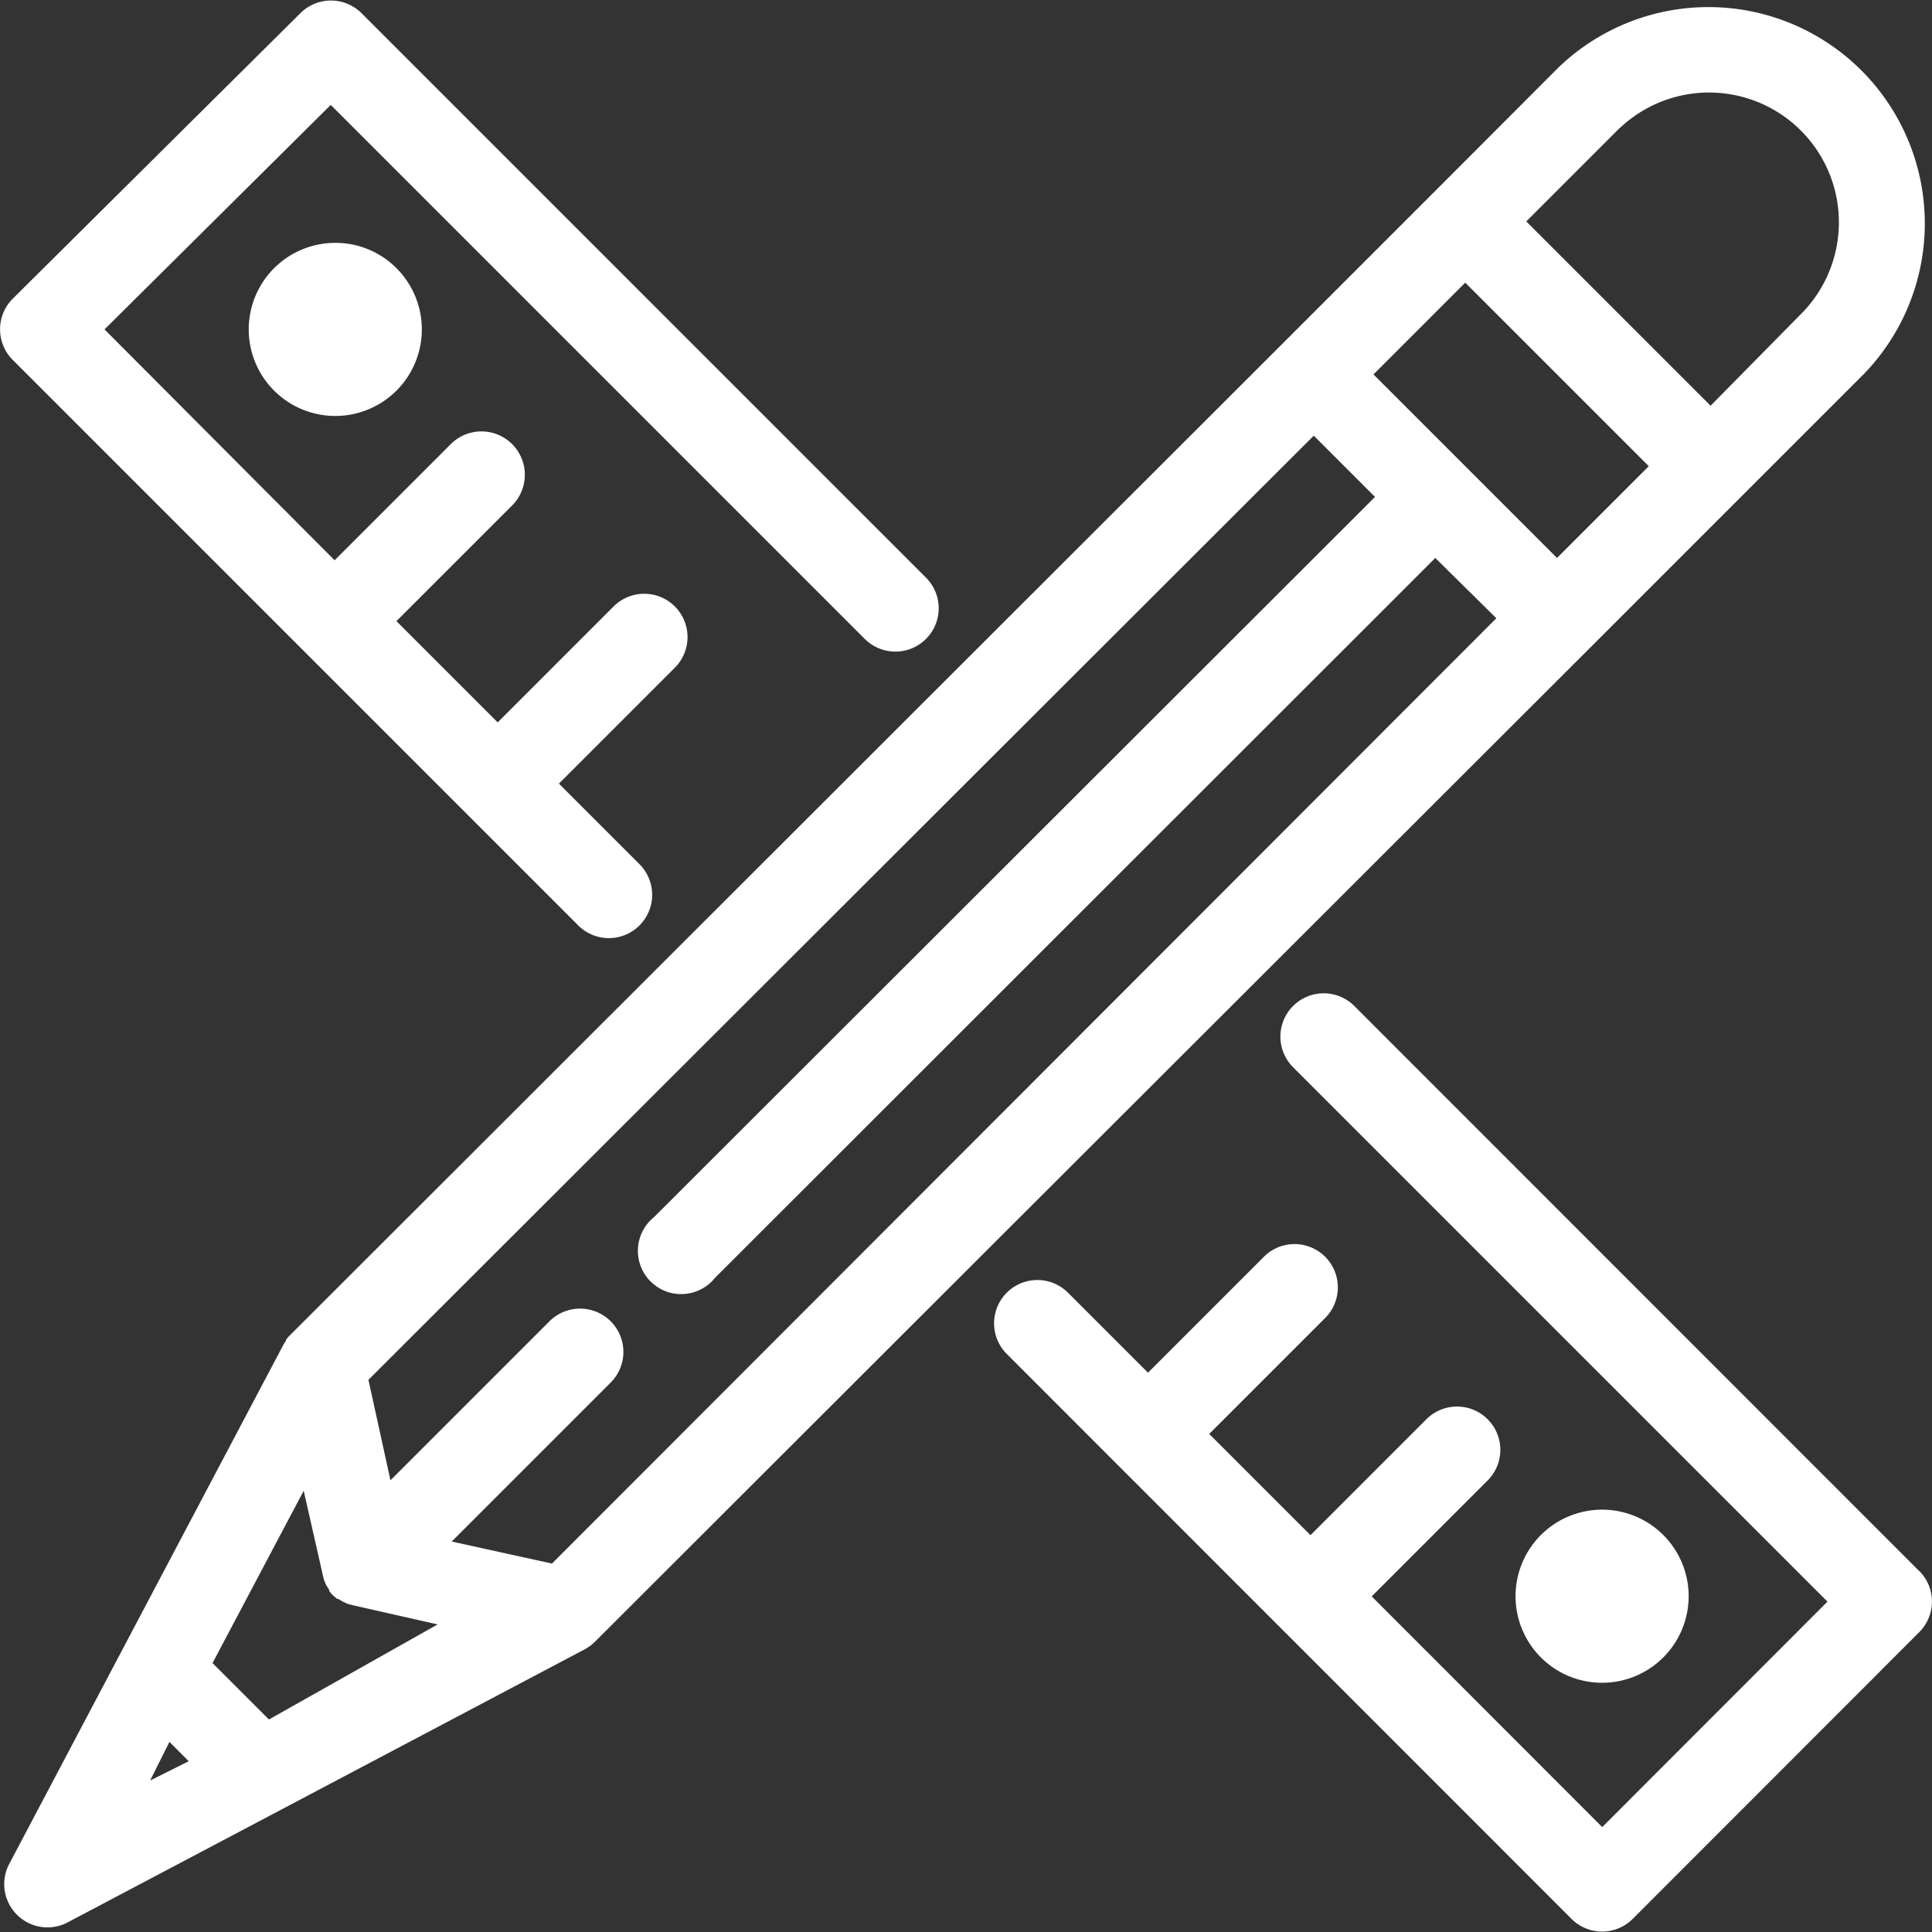 <svg id="Capa_1" data-name="Capa 1" xmlns="http://www.w3.org/2000/svg" viewBox="0 0 100 100"><rect x="0" y="0" width="100" height="100" fill="#333333" stroke="none"/><defs><style>.cls-1{fill:#fff;}</style></defs><title>_</title><path class="cls-1" d="M29.93,47.9a2.24,2.24,0,1,0,3.17-3.17l-4.17-4.17,6-6a2.24,2.24,0,0,0-3.17-3.17l-6,6-5.24-5.24,6-6A2.24,2.24,0,1,0,23.32,23l-6,6L5.41,17.05,17.12,5.43,44.76,33.07a2.24,2.24,0,1,0,3.17-3.17L18.71.68a2.24,2.24,0,0,0-3.16,0L.66,15.46a2.24,2.24,0,0,0,0,3.17L29.93,47.9Z"/><path class="cls-1" d="M99.34,81.32,70.1,52.07a2.24,2.24,0,1,0-3.17,3.17L94.59,82.9,82.93,94.57,71,82.63l6-6a2.24,2.24,0,1,0-3.17-3.17l-6,6-5.24-5.24,6-6a2.24,2.24,0,1,0-3.17-3.17l-6,6-4.14-4.14a2.24,2.24,0,1,0-3.17,3.17L81.34,99.32a2.24,2.24,0,0,0,3.17,0L99.34,84.48a2.24,2.24,0,0,0,0-3.17Z"/><path class="cls-1" d="M17.35,12.57a4.48,4.48,0,1,0,3.17,1.31h0a4.45,4.45,0,0,0-3.17-1.31Z"/><path class="cls-1" d="M86.09,85.79a4.48,4.48,0,1,0-3.17,1.31,4.48,4.48,0,0,0,3.17-1.31Z"/><path class="cls-1" d="M8.84,90.23l.93.93-2,1,1-2Zm75-83.6a6.72,6.72,0,0,1,9.5,9.5L88.54,21,79,11.46l4.83-4.83Zm-8,8,9.5,9.5-4.75,4.75-9.5-9.5,4.75-4.75ZM23.38,79.79l8.23-8.23a2.24,2.24,0,1,0-3.17-3.17l-8.23,8.23-1.14-5.2L68,22.55l3.17,3.17L33.85,63A2.24,2.24,0,1,0,37,66.15L74.29,28.88,77.45,32,28.57,80.93l-5.19-1.14ZM13.92,89,11,86.08l4.72-8.92,1,4.42v0a2.24,2.24,0,0,0,.07.25l0,0a2.21,2.21,0,0,0,.12.26l0,0,.13.2,0,.06a2.3,2.3,0,0,0,.19.22l.22.19.06,0,.21.13,0,0,.26.12,0,0,.25.07h0l4.42,1L13.92,89ZM82.2,33.63h0l7.91-7.91h0l6.41-6.41A11.2,11.2,0,0,0,80.7,3.46L74.29,9.88h0l-7.92,7.92h0L15,69.12h0a2.28,2.28,0,0,0-.2.23l0,.05a2.28,2.28,0,0,0-.14.22l0,0L6.3,85.45v0L.45,96.53a2.24,2.24,0,0,0,3,3l11.06-5.84h0l15.79-8.34h0l.25-.16,0,0,.22-.19h0L82.2,33.63Z"/></svg>